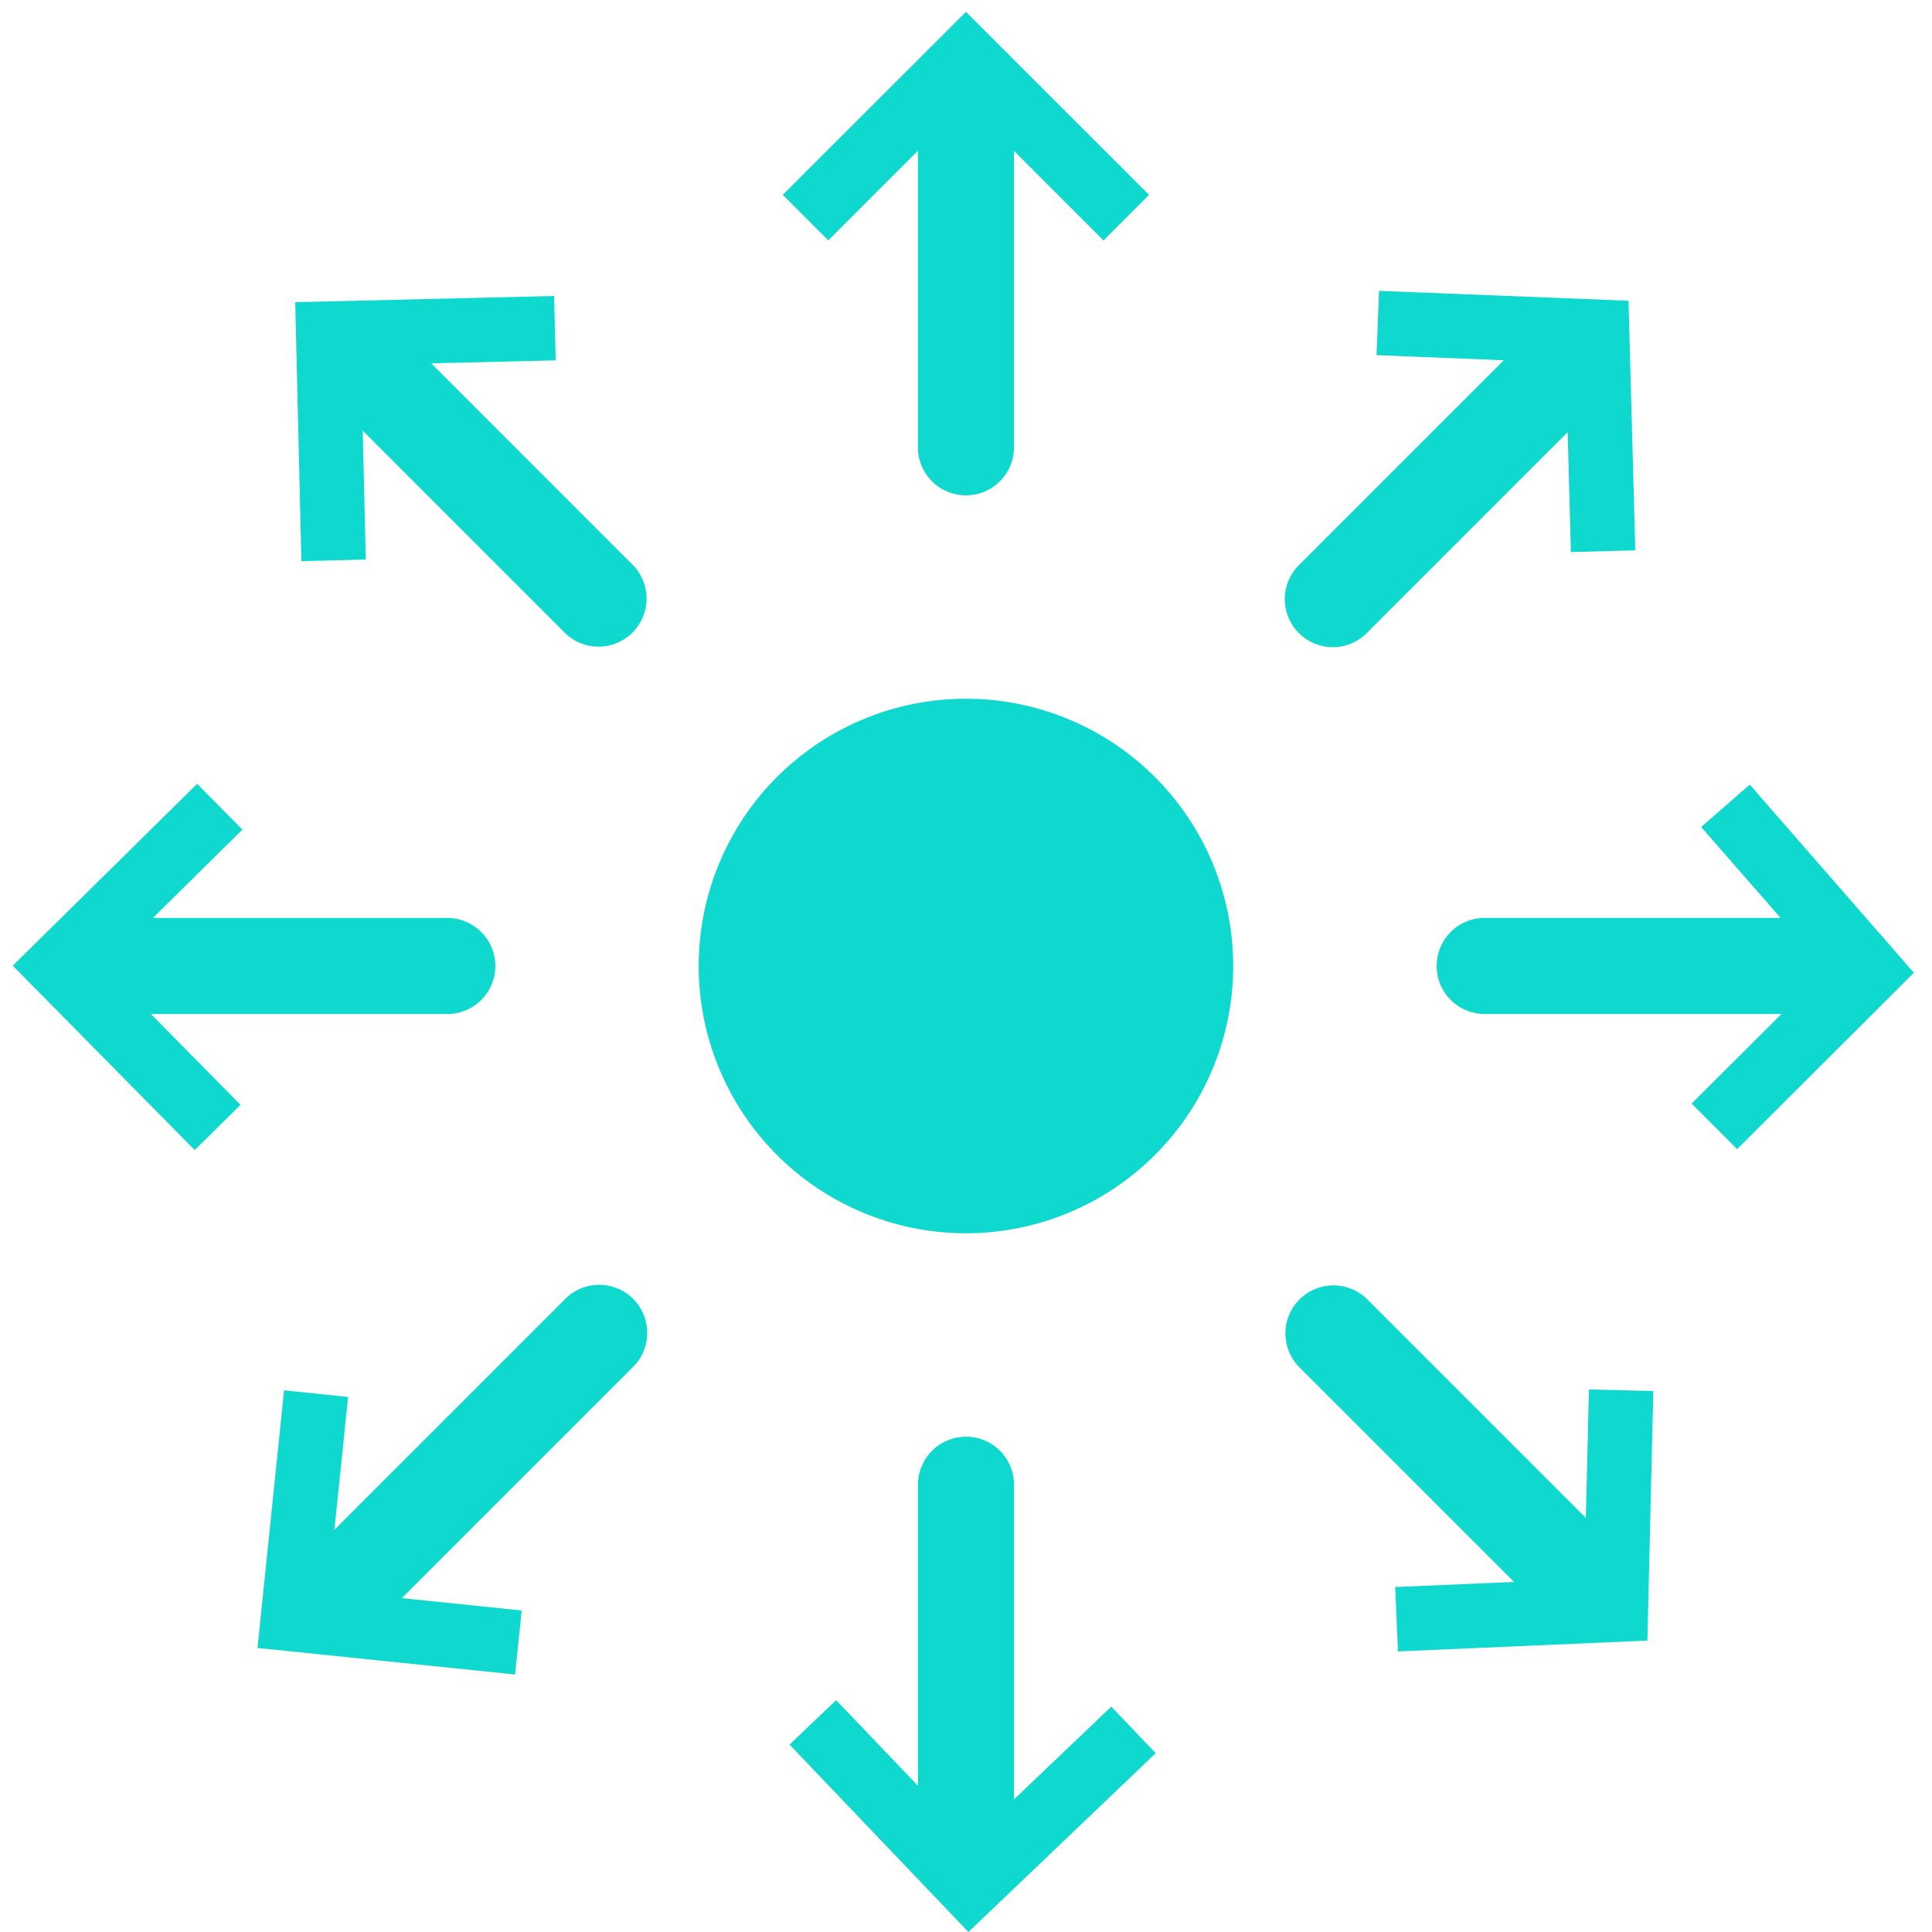 <svg width="36" height="36" viewBox="0 0 36 36" fill="none" xmlns="http://www.w3.org/2000/svg"><path d="M18 .219L14.586 3.63l.848.849 1.67-1.67v5.526a.895.895 0 001.79 0V2.811l1.668 1.669.849-.849L17.999.22zM22.979 18a4.98 4.98 0 11-9.96 0 4.98 4.98 0 019.96 0zM5.616 10.455l-.115-4.824 4.824-.116.03 1.2-2.32.055 3.762 3.763a.895.895 0 01-1.265 1.266L6.759 8.025l.057 2.401-1.2.03zM.238 17.994l3.39 3.436.854-.843-1.67-1.692h5.523a.895.895 0 000-1.79H2.848l1.669-1.646-.843-.854-3.436 3.389zm10.294 6.209a.895.895 0 011.266 1.266l-4.31 4.31 2.233.23-.123 1.193-4.8-.495.495-4.8 1.194.123-.256 2.474 4.301-4.3zm8.363 9.327v-5.864a.895.895 0 00-1.79 0v5.61L15.58 31.68l-.868.828L18.045 36l3.49-3.332-.828-.868-1.813 1.73zm6.573-9.328l4.082 4.082.057-2.393 1.2.028-.11 4.651-4.648.202-.052-1.2 2.215-.095-4.01-4.01a.895.895 0 011.266-1.265zm10.194-6.076l-3.058-3.506-.905.79 1.479 1.694h-5.513a.895.895 0 000 1.79h5.53l-1.674 1.669.848.85 3.293-3.287zM25.697 5.42l4.648.184.126 4.651-1.2.032-.06-2.234-3.743 3.743a.892.892 0 01-1.265 0 .895.895 0 010-1.266l3.817-3.817-2.371-.095.047-1.199z" fill="#0FD9CF"/></svg>